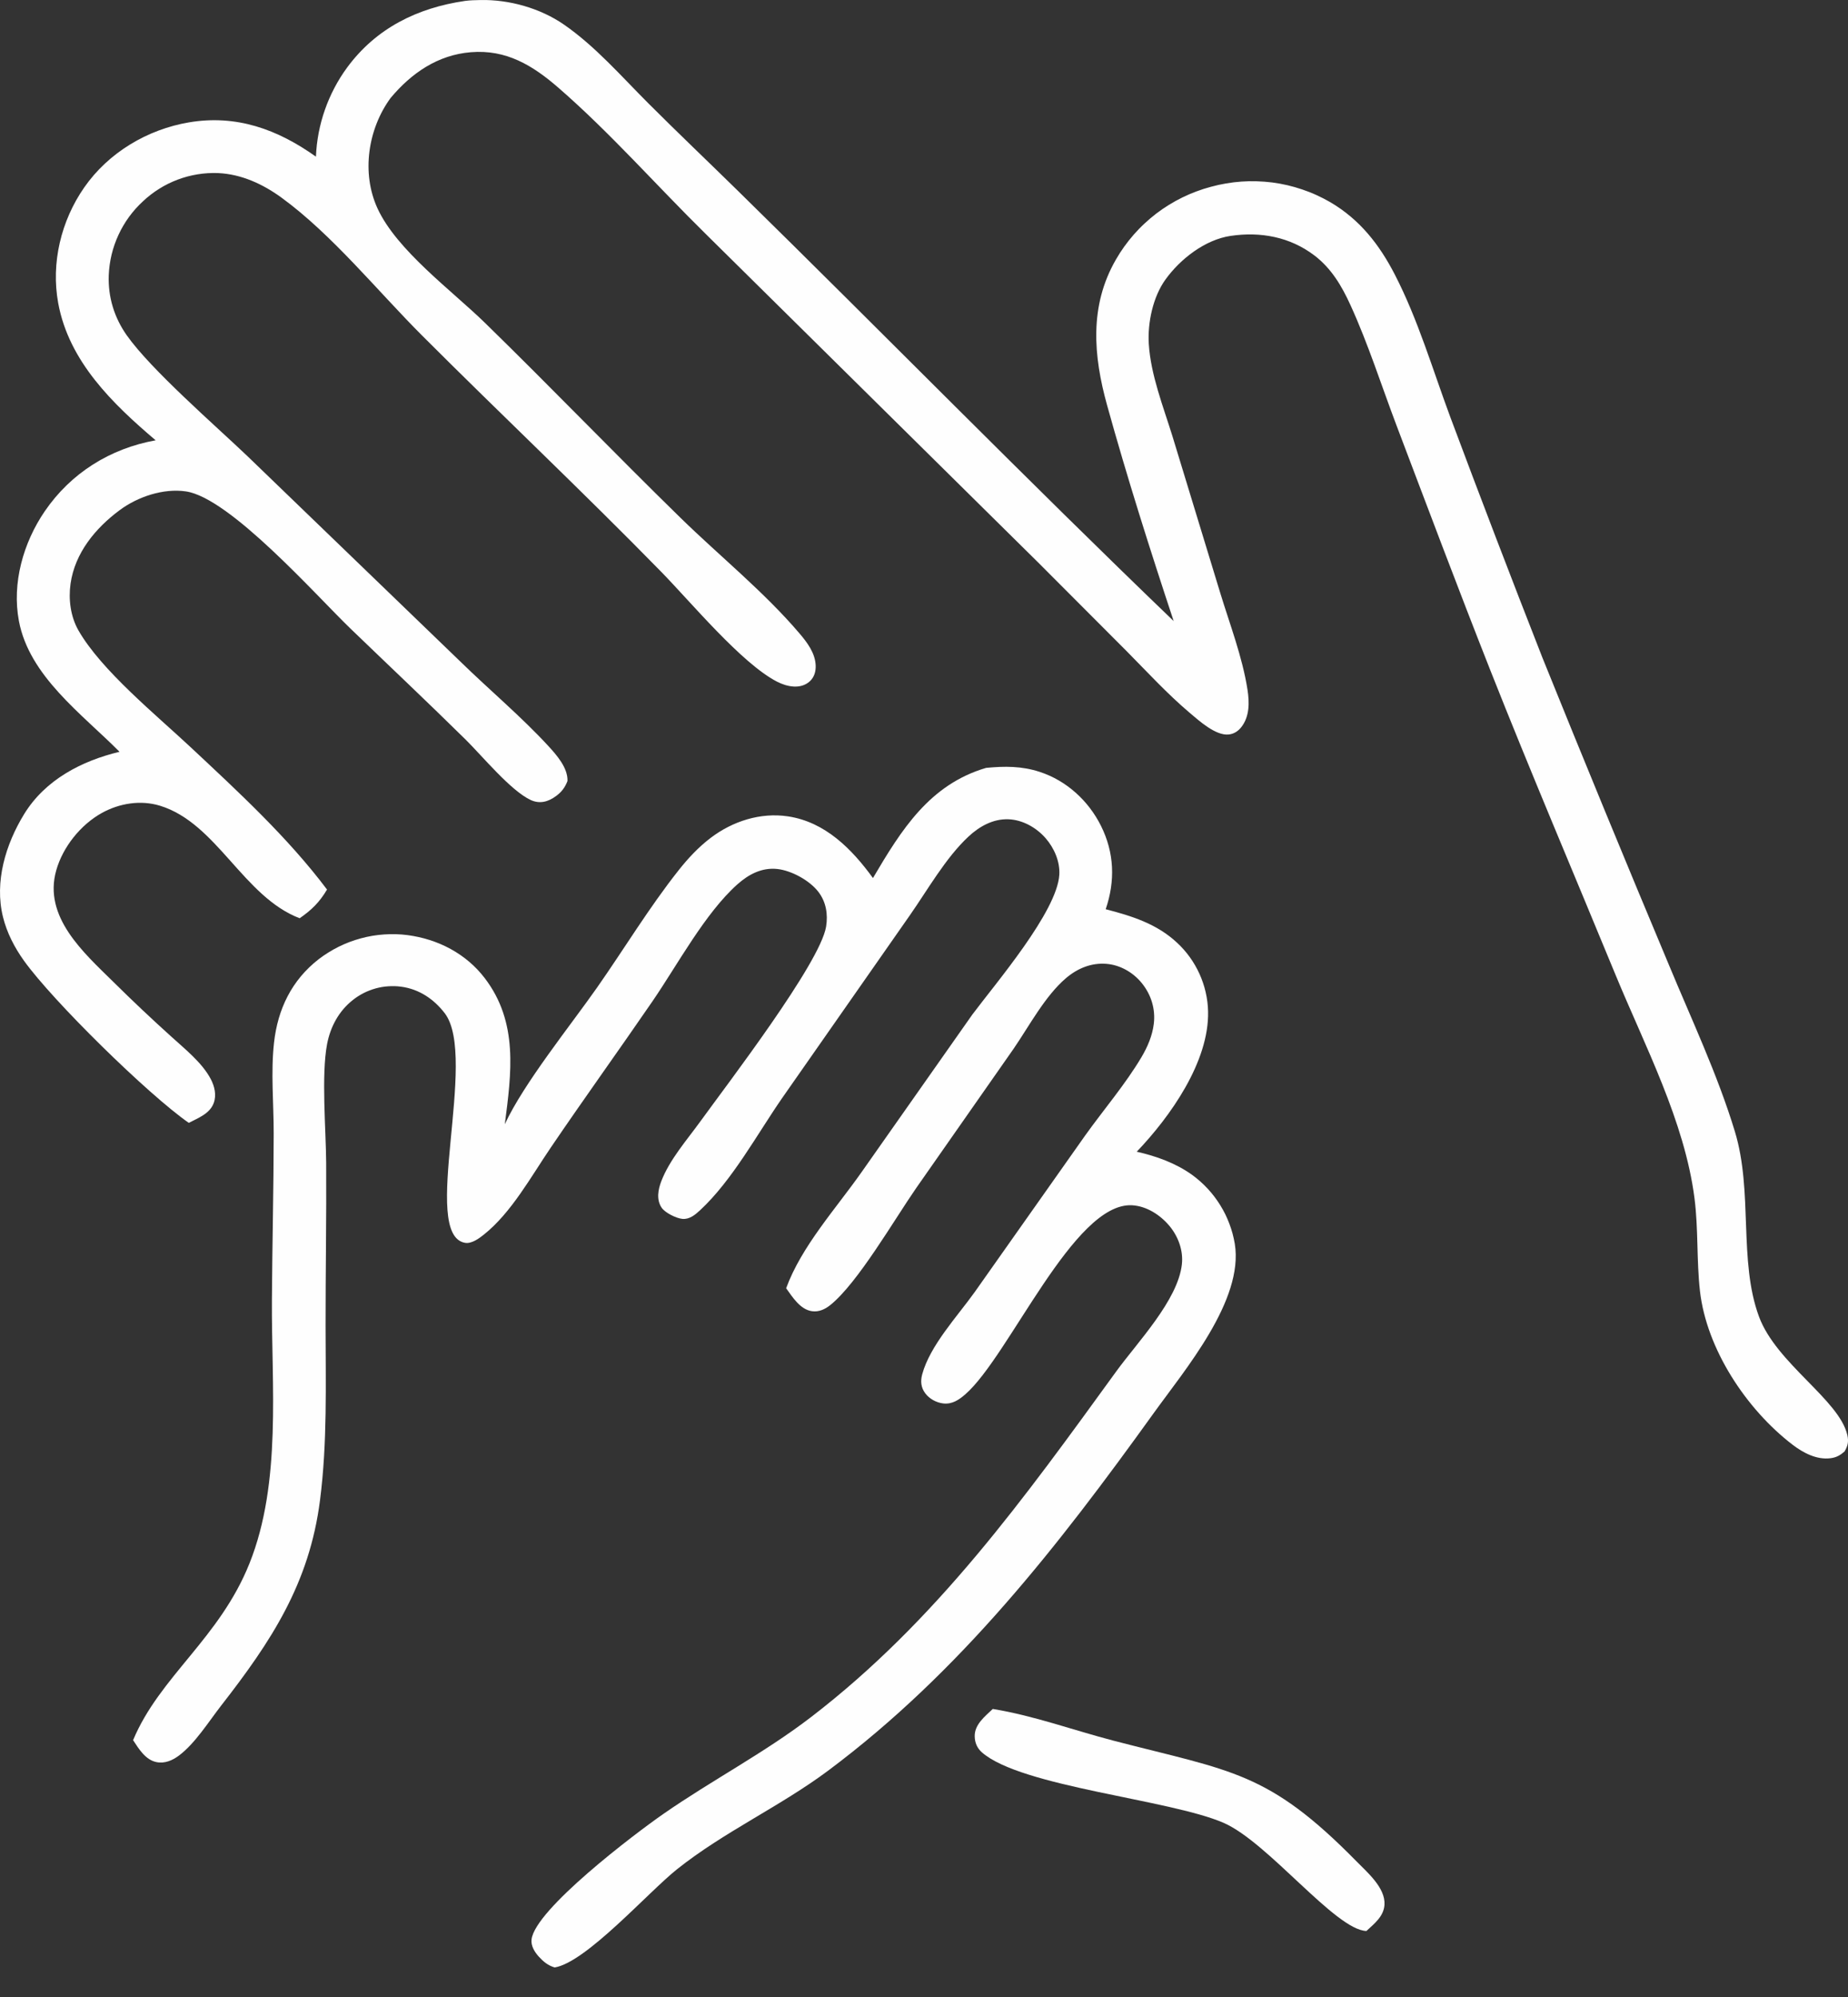 <?xml version="1.0" encoding="UTF-8"?>
<svg xmlns="http://www.w3.org/2000/svg" width="50" height="54" viewBox="0 0 50 54" fill="none">
  <rect x="0" y="0" width="50" height="54" fill="#333333" stroke="none"/>
  <path d="M26.861 46.211C27.987 46.396 29.033 46.784 30.132 47.07C33.323 47.899 34.302 47.891 36.701 50.331C36.995 50.631 37.486 51.047 37.459 51.504C37.441 51.819 37.184 52.017 36.97 52.215C36.131 52.189 34.307 49.81 33.102 49.289C31.641 48.657 27.64 48.319 26.57 47.388C26.439 47.274 26.374 47.123 26.372 46.95C26.366 46.631 26.651 46.41 26.861 46.211Z" fill="#FEFEFE"></path>
  <path d="M26.68 20.764C27.184 20.715 27.647 20.713 28.134 20.873C28.857 21.11 29.449 21.652 29.787 22.329C30.151 23.057 30.177 23.822 29.916 24.586C30.623 24.769 31.299 24.98 31.845 25.49C31.909 25.549 31.97 25.611 32.028 25.677C32.086 25.742 32.141 25.811 32.192 25.882C32.243 25.953 32.291 26.026 32.334 26.102C32.378 26.177 32.418 26.255 32.454 26.335C32.49 26.415 32.522 26.496 32.55 26.579C32.578 26.662 32.602 26.745 32.621 26.831C32.641 26.916 32.656 27.002 32.667 27.089C32.678 27.176 32.684 27.263 32.686 27.35C32.717 28.71 31.663 30.195 30.756 31.143C31.284 31.263 31.811 31.451 32.254 31.769C32.33 31.824 32.403 31.883 32.473 31.945C32.543 32.007 32.61 32.072 32.674 32.141C32.738 32.21 32.798 32.282 32.855 32.356C32.912 32.431 32.965 32.508 33.014 32.587C33.064 32.667 33.109 32.749 33.151 32.833C33.192 32.917 33.229 33.003 33.262 33.091C33.296 33.178 33.324 33.268 33.349 33.358C33.373 33.449 33.393 33.54 33.409 33.633C33.657 35.161 32.063 37.031 31.203 38.228C28.633 41.801 25.977 45.211 22.419 47.87C21.107 48.85 19.591 49.531 18.316 50.547C17.532 51.172 15.86 53.062 15.008 53.201C14.826 53.149 14.699 53.042 14.573 52.903C14.462 52.78 14.361 52.614 14.382 52.442C14.482 51.629 17.154 49.601 17.946 49.051C19.259 48.138 20.674 47.406 21.948 46.428C25.343 43.821 27.721 40.5 30.205 37.079C30.774 36.296 31.868 35.161 31.977 34.19C32.019 33.819 31.881 33.441 31.646 33.156C31.398 32.856 31.024 32.612 30.627 32.591C29.051 32.509 27.306 36.664 26.122 37.699C25.947 37.852 25.765 37.977 25.521 37.95C25.334 37.928 25.149 37.828 25.035 37.677C24.917 37.52 24.901 37.35 24.951 37.164C25.161 36.385 25.901 35.597 26.37 34.941L29.358 30.708C29.855 30.012 30.452 29.316 30.886 28.583C31.048 28.31 31.178 28.006 31.217 27.689C31.267 27.287 31.147 26.896 30.892 26.583C30.657 26.294 30.309 26.093 29.936 26.063C29.525 26.03 29.151 26.186 28.841 26.45C28.275 26.933 27.85 27.738 27.429 28.352L24.792 32.121C24.199 32.975 23.209 34.691 22.468 35.287C22.324 35.403 22.155 35.483 21.966 35.455C21.649 35.409 21.442 35.073 21.27 34.835C21.685 33.701 22.617 32.682 23.309 31.698L26.308 27.434C26.937 26.592 28.603 24.651 28.661 23.652C28.681 23.294 28.523 22.934 28.292 22.667C28.042 22.38 27.67 22.168 27.285 22.154C26.87 22.138 26.497 22.347 26.202 22.623C25.584 23.199 25.101 24.059 24.615 24.753L21.162 29.692C20.484 30.671 19.814 31.916 18.941 32.726C18.808 32.849 18.653 32.979 18.459 32.959C18.293 32.942 17.993 32.794 17.9 32.655C17.755 32.437 17.805 32.168 17.893 31.939C18.115 31.36 18.582 30.83 18.945 30.329C19.679 29.314 22.187 26.048 22.351 25.058C22.405 24.725 22.352 24.39 22.143 24.117C21.907 23.809 21.415 23.539 21.029 23.498C20.609 23.454 20.253 23.644 19.948 23.916C19.074 24.697 18.334 26.083 17.657 27.07C16.746 28.397 15.805 29.702 14.9 31.034C14.37 31.813 13.835 32.793 13.091 33.385C12.96 33.49 12.758 33.637 12.583 33.607C11.353 33.395 12.947 28.593 12.033 27.398C11.737 27.013 11.335 26.743 10.848 26.68C10.791 26.672 10.734 26.668 10.676 26.666C10.618 26.665 10.56 26.666 10.503 26.67C10.445 26.674 10.388 26.68 10.331 26.69C10.274 26.7 10.217 26.713 10.162 26.728C10.106 26.744 10.051 26.762 9.997 26.783C9.943 26.803 9.891 26.827 9.839 26.853C9.788 26.879 9.738 26.908 9.689 26.939C9.64 26.97 9.593 27.004 9.548 27.04C9.169 27.337 8.94 27.762 8.85 28.231C8.69 29.066 8.819 30.558 8.825 31.441C8.834 32.91 8.808 34.38 8.809 35.849C8.81 37.421 8.859 39.008 8.658 40.57C8.37 42.816 7.344 44.375 5.98 46.125C5.645 46.556 5.278 47.145 4.841 47.472C4.666 47.602 4.459 47.693 4.237 47.649C3.937 47.591 3.756 47.291 3.601 47.055C4.322 45.331 5.939 44.304 6.751 42.273C7.626 40.082 7.342 37.459 7.357 35.147C7.366 33.648 7.404 32.148 7.405 30.65C7.406 29.837 7.324 29.002 7.414 28.194C7.515 27.285 7.894 26.503 8.624 25.936C8.709 25.871 8.796 25.811 8.887 25.755C8.977 25.698 9.07 25.647 9.166 25.599C9.261 25.552 9.359 25.51 9.458 25.472C9.558 25.434 9.659 25.402 9.762 25.374C9.865 25.346 9.969 25.323 10.074 25.305C10.179 25.288 10.284 25.275 10.391 25.268C10.497 25.261 10.603 25.258 10.71 25.261C10.816 25.264 10.922 25.272 11.028 25.286C11.85 25.395 12.609 25.786 13.116 26.45C14.029 27.646 13.838 29.016 13.658 30.401C14.169 29.296 15.43 27.738 16.159 26.698C16.89 25.654 17.567 24.534 18.358 23.536C18.614 23.212 18.899 22.906 19.229 22.656C19.822 22.206 20.575 21.963 21.32 22.075C22.326 22.226 23.047 22.956 23.619 23.743C24.386 22.442 25.148 21.215 26.68 20.764Z" fill="#FEFEFE"></path>
  <path d="M12.58 0.025C12.719 0.006 12.863 0.004 13.003 0.001C13.778 -0.015 14.619 0.223 15.257 0.664C16.105 1.25 16.809 2.061 17.534 2.786C18.334 3.586 19.155 4.366 19.963 5.158C23.905 9.022 27.773 12.97 31.755 16.794C31.117 14.869 30.496 12.912 29.954 10.959C29.582 9.62 29.468 8.272 30.193 7.018C30.262 6.897 30.337 6.781 30.418 6.668C30.499 6.556 30.585 6.447 30.676 6.343C30.768 6.239 30.864 6.139 30.966 6.045C31.067 5.95 31.173 5.861 31.283 5.776C31.393 5.692 31.507 5.614 31.625 5.541C31.743 5.468 31.865 5.401 31.989 5.34C32.114 5.279 32.241 5.224 32.371 5.176C32.501 5.127 32.633 5.085 32.767 5.05C32.901 5.013 33.037 4.983 33.175 4.96C33.312 4.936 33.45 4.92 33.589 4.91C33.727 4.9 33.867 4.897 34.006 4.902C34.145 4.906 34.283 4.917 34.422 4.934C34.56 4.952 34.697 4.977 34.832 5.008C34.968 5.04 35.101 5.078 35.233 5.123C35.365 5.167 35.495 5.218 35.621 5.276C35.748 5.334 35.872 5.397 35.992 5.467C36.793 5.937 37.321 6.614 37.74 7.427C38.368 8.645 38.765 10.001 39.242 11.284C40.055 13.459 40.886 15.627 41.734 17.789C42.852 20.555 43.989 23.314 45.144 26.066C45.763 27.559 46.47 29.052 46.94 30.599C47.435 32.228 47.034 34.097 47.592 35.603C48.063 36.873 49.769 37.852 49.983 38.809C50.022 38.983 49.995 39.103 49.904 39.252C49.783 39.355 49.681 39.413 49.521 39.432C49.149 39.477 48.786 39.285 48.5 39.066C47.247 38.106 46.171 36.477 45.994 34.906C45.901 34.077 45.953 33.234 45.847 32.404C45.58 30.319 44.502 28.281 43.707 26.352C42.58 23.616 41.414 20.882 40.326 18.133C39.456 15.931 38.622 13.713 37.783 11.5C37.376 10.425 37.017 9.297 36.54 8.253C36.304 7.734 36.022 7.257 35.562 6.907C34.901 6.405 34.104 6.259 33.294 6.379C32.603 6.482 31.935 7.002 31.535 7.556C31.194 8.027 31.047 8.726 31.082 9.3C31.135 10.141 31.473 10.992 31.721 11.792L33.012 16.023C33.274 16.882 33.615 17.764 33.753 18.652C33.806 18.995 33.811 19.378 33.583 19.665C33.497 19.773 33.383 19.847 33.243 19.861C32.89 19.898 32.439 19.487 32.184 19.271C31.585 18.764 31.043 18.174 30.491 17.616L28.091 15.212L19.099 6.331C17.773 5.028 16.509 3.588 15.11 2.374C14.412 1.768 13.698 1.333 12.738 1.412C11.841 1.486 11.131 1.977 10.567 2.651C9.955 3.488 9.774 4.676 10.213 5.633C10.732 6.765 12.225 7.857 13.117 8.726C14.903 10.467 16.633 12.266 18.418 14.008C19.472 15.037 20.678 16.007 21.631 17.128C21.838 17.37 22.053 17.655 22.069 17.987C22.077 18.15 22.034 18.308 21.911 18.422C21.663 18.649 21.293 18.572 21.022 18.432C20.061 17.936 18.692 16.281 17.887 15.459C15.768 13.294 13.564 11.217 11.423 9.076C10.218 7.872 8.988 6.345 7.62 5.347C7.114 4.978 6.535 4.71 5.902 4.68C5.809 4.677 5.716 4.678 5.623 4.683C5.53 4.689 5.438 4.699 5.346 4.714C5.254 4.729 5.163 4.749 5.073 4.772C4.983 4.796 4.895 4.825 4.808 4.857C4.721 4.89 4.636 4.927 4.552 4.968C4.469 5.009 4.388 5.054 4.309 5.104C4.23 5.153 4.153 5.206 4.08 5.263C4.006 5.319 3.935 5.38 3.868 5.444C3.798 5.507 3.732 5.575 3.669 5.645C3.606 5.716 3.547 5.789 3.491 5.865C3.435 5.942 3.384 6.02 3.336 6.102C3.288 6.183 3.244 6.267 3.205 6.353C3.165 6.438 3.13 6.526 3.099 6.615C3.068 6.704 3.041 6.795 3.019 6.887C2.997 6.979 2.98 7.071 2.967 7.165C2.954 7.259 2.946 7.353 2.942 7.447C2.922 8.035 3.091 8.586 3.429 9.066C4.087 9.997 5.798 11.481 6.684 12.324L12.473 17.906C13.25 18.663 14.098 19.373 14.833 20.169C15.06 20.416 15.367 20.762 15.354 21.119C15.286 21.294 15.198 21.412 15.048 21.523C14.833 21.683 14.604 21.746 14.358 21.632C13.817 21.381 13.043 20.437 12.599 20C11.57 18.986 10.52 17.997 9.48 16.995C8.547 16.095 6.222 13.463 5.03 13.288C4.42 13.198 3.725 13.433 3.239 13.794C2.582 14.281 2.028 14.95 1.909 15.783C1.849 16.207 1.908 16.669 2.121 17.044C2.738 18.124 4.225 19.332 5.159 20.206C6.444 21.408 7.789 22.645 8.848 24.054C8.645 24.396 8.434 24.604 8.108 24.83C6.582 24.248 5.868 22.258 4.328 21.787C3.804 21.627 3.228 21.721 2.754 21.984C2.181 22.302 1.701 22.902 1.522 23.533C1.162 24.794 2.266 25.763 3.07 26.554C3.58 27.059 4.102 27.551 4.635 28.031C5.005 28.369 5.466 28.731 5.702 29.178C5.806 29.375 5.862 29.613 5.782 29.828C5.676 30.116 5.361 30.231 5.108 30.363C4.003 29.594 1.427 27.066 0.648 25.978C0.393 25.622 0.185 25.221 0.08 24.793C-0.154 23.842 0.153 22.828 0.655 22.011C1.225 21.085 2.208 20.575 3.234 20.329C2.219 19.306 0.794 18.286 0.512 16.794C0.318 15.77 0.63 14.675 1.21 13.826C1.92 12.788 2.982 12.128 4.211 11.906C3.039 10.91 1.865 9.772 1.575 8.198C1.376 7.113 1.651 5.97 2.28 5.067C2.934 4.127 3.989 3.499 5.113 3.309C6.402 3.092 7.511 3.499 8.548 4.236C8.553 4.128 8.561 4.02 8.573 3.913C8.586 3.806 8.602 3.699 8.622 3.593C8.643 3.487 8.667 3.382 8.695 3.277C8.723 3.173 8.755 3.07 8.791 2.968C8.826 2.866 8.866 2.766 8.909 2.667C8.952 2.568 8.999 2.47 9.049 2.375C9.099 2.279 9.153 2.186 9.21 2.094C9.268 2.002 9.328 1.913 9.392 1.826C10.176 0.761 11.294 0.212 12.58 0.025Z" fill="#FEFEFE"></path>
</svg>
